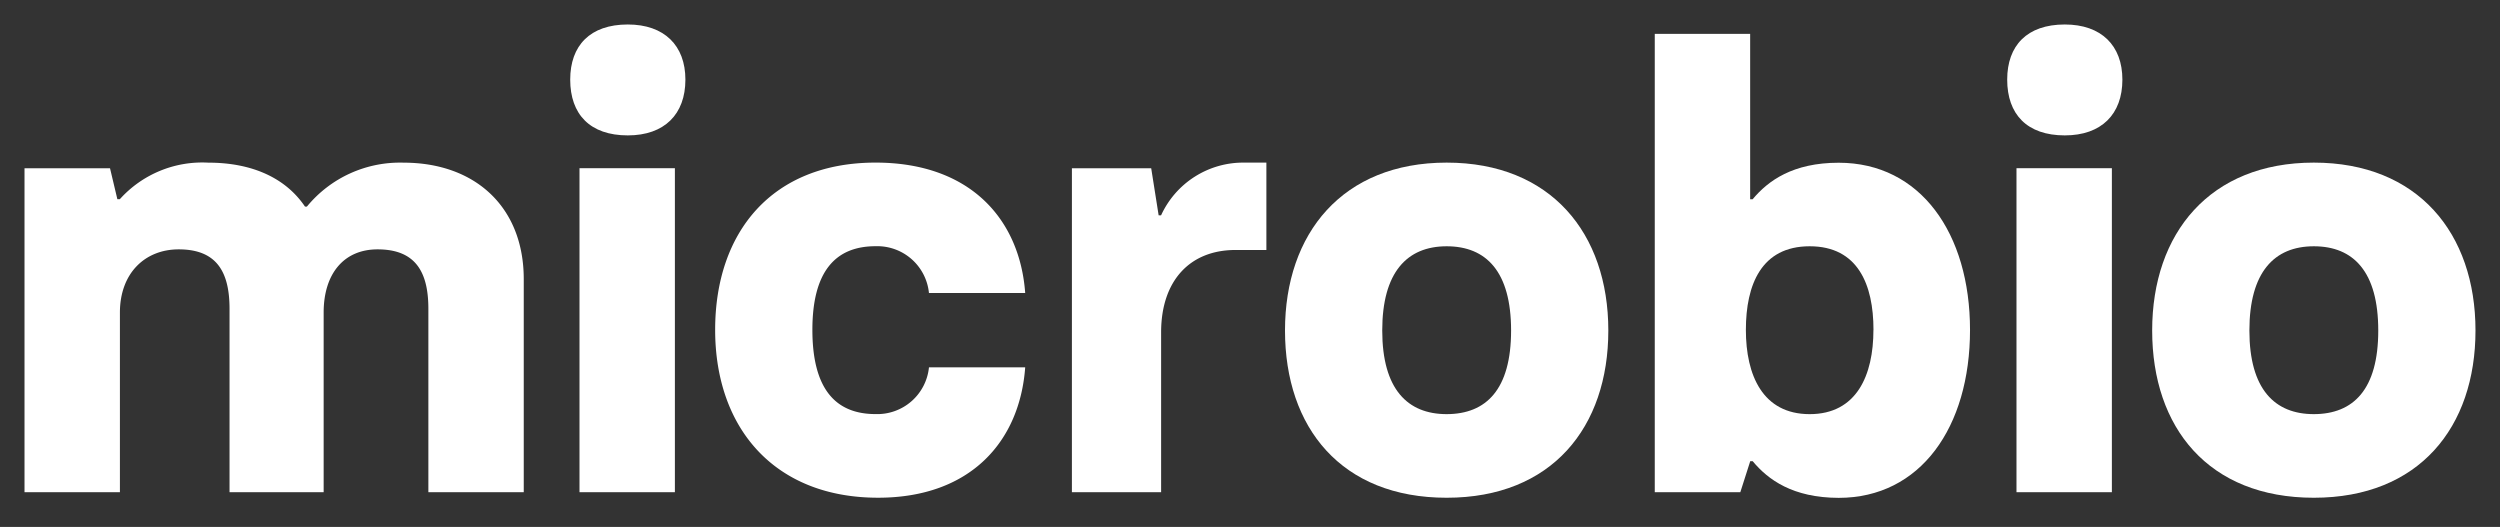 <?xml version="1.0" encoding="UTF-8"?>
<svg xmlns="http://www.w3.org/2000/svg" width="204" height="43" viewBox="0 0 204 43">
    <rect x="0" y="0" width="204" height="43" fill="#333333" stroke="none"/>
    <g transform="translate(-858 -43)">
        <rect width="204" height="43" transform="translate(858 43)" fill="none"></rect>
        <g transform="translate(860 45)" fill="#fff">
            <path
                d="M60.161,62.586V79.972H52.378V65.011c0-3.032-1.063-4.852-4.145-4.852-2.78,0-4.4,2.022-4.4,5.155V79.972H36.153V65.011c0-3.032-1.061-4.852-4.145-4.852-2.78,0-4.8,1.971-4.8,5.155V79.972H19.423V53.539H26.4L27,56.066h.2a9.047,9.047,0,0,1,7.228-2.982c3.588,0,6.318,1.264,7.884,3.588h.152a9.828,9.828,0,0,1,7.884-3.588C56.219,53.084,60.161,56.722,60.161,62.586Z"
                transform="translate(-19.423 -41.811)"></path>
            <path
                d="M48.674,50.177c0-2.78,1.617-4.5,4.7-4.5,2.982,0,4.7,1.719,4.7,4.5,0,2.831-1.717,4.55-4.7,4.55C50.291,54.728,48.674,53.009,48.674,50.177Zm.758,7.229h7.784V83.84H49.432Z"
                transform="translate(-4.145 -45.679)"></path>
            <path
                d="M75.567,53.539h6.47l.607,3.841h.2a7.366,7.366,0,0,1,6.771-4.3h1.821V60.21H88.911c-3.69,0-6.065,2.477-6.065,6.722v13.04h-7.28Z"
                transform="translate(9.901 -41.811)"></path>
            <path
                d="M86.989,66.78c0-7.934,4.7-13.7,13.192-13.7s13.191,5.762,13.191,13.7c0,7.886-4.6,13.647-13.191,13.647S86.989,74.716,86.989,66.78Zm18.449,0c0-4.8-2.022-6.873-5.257-6.873s-5.257,2.122-5.257,6.873c0,4.8,2.072,6.824,5.257,6.824C103.416,73.6,105.438,71.583,105.438,66.78Z"
                transform="translate(15.867 -41.811)"></path>
            <path
                d="M114.8,81.052h-.2l-.808,2.527H106.81v-37.4h7.784v13.5h.2c1.264-1.516,3.285-2.982,7.025-2.982,6.672,0,10.716,5.762,10.716,13.646,0,7.936-4.043,13.7-10.716,13.7C118.081,84.035,116.06,82.569,114.8,81.052Zm9.857-10.715c0-3.69-1.265-6.823-5.206-6.823s-5.206,3.133-5.206,6.823,1.364,6.875,5.206,6.875S124.653,74.027,124.653,70.337Z"
                transform="translate(26.219 -45.418)"></path>
            <path
                d="M125.7,50.177c0-2.78,1.617-4.5,4.7-4.5,2.982,0,4.7,1.719,4.7,4.5,0,2.831-1.717,4.55-4.7,4.55C127.32,54.728,125.7,53.009,125.7,50.177Zm.758,7.229h7.784V83.84h-7.784Z"
                transform="translate(36.087 -45.679)"></path>
            <path
                d="M133.472,66.78c0-7.934,4.7-13.7,13.191-13.7s13.192,5.762,13.192,13.7c0,7.886-4.6,13.647-13.192,13.647S133.472,74.716,133.472,66.78Zm18.449,0c0-4.8-2.023-6.873-5.258-6.873s-5.257,2.122-5.257,6.873c0,4.8,2.072,6.824,5.257,6.824C149.9,73.6,151.921,71.583,151.921,66.78Z"
                transform="translate(40.145 -41.811)"></path>
            <path
                d="M73.89,69.787A4.238,4.238,0,0,1,69.534,73.6c-3.287,0-5.156-2.073-5.156-6.875,0-4.751,1.869-6.823,5.156-6.823a4.237,4.237,0,0,1,4.355,3.816h7.854c-.44-6.005-4.473-10.639-12.209-10.639-8.441,0-13.09,5.66-13.09,13.646,0,8.036,4.852,13.7,13.293,13.7,7.586,0,11.568-4.635,12.006-10.641Z"
                transform="translate(-0.087 -41.811)"></path>
        </g>
    </g>
</svg>